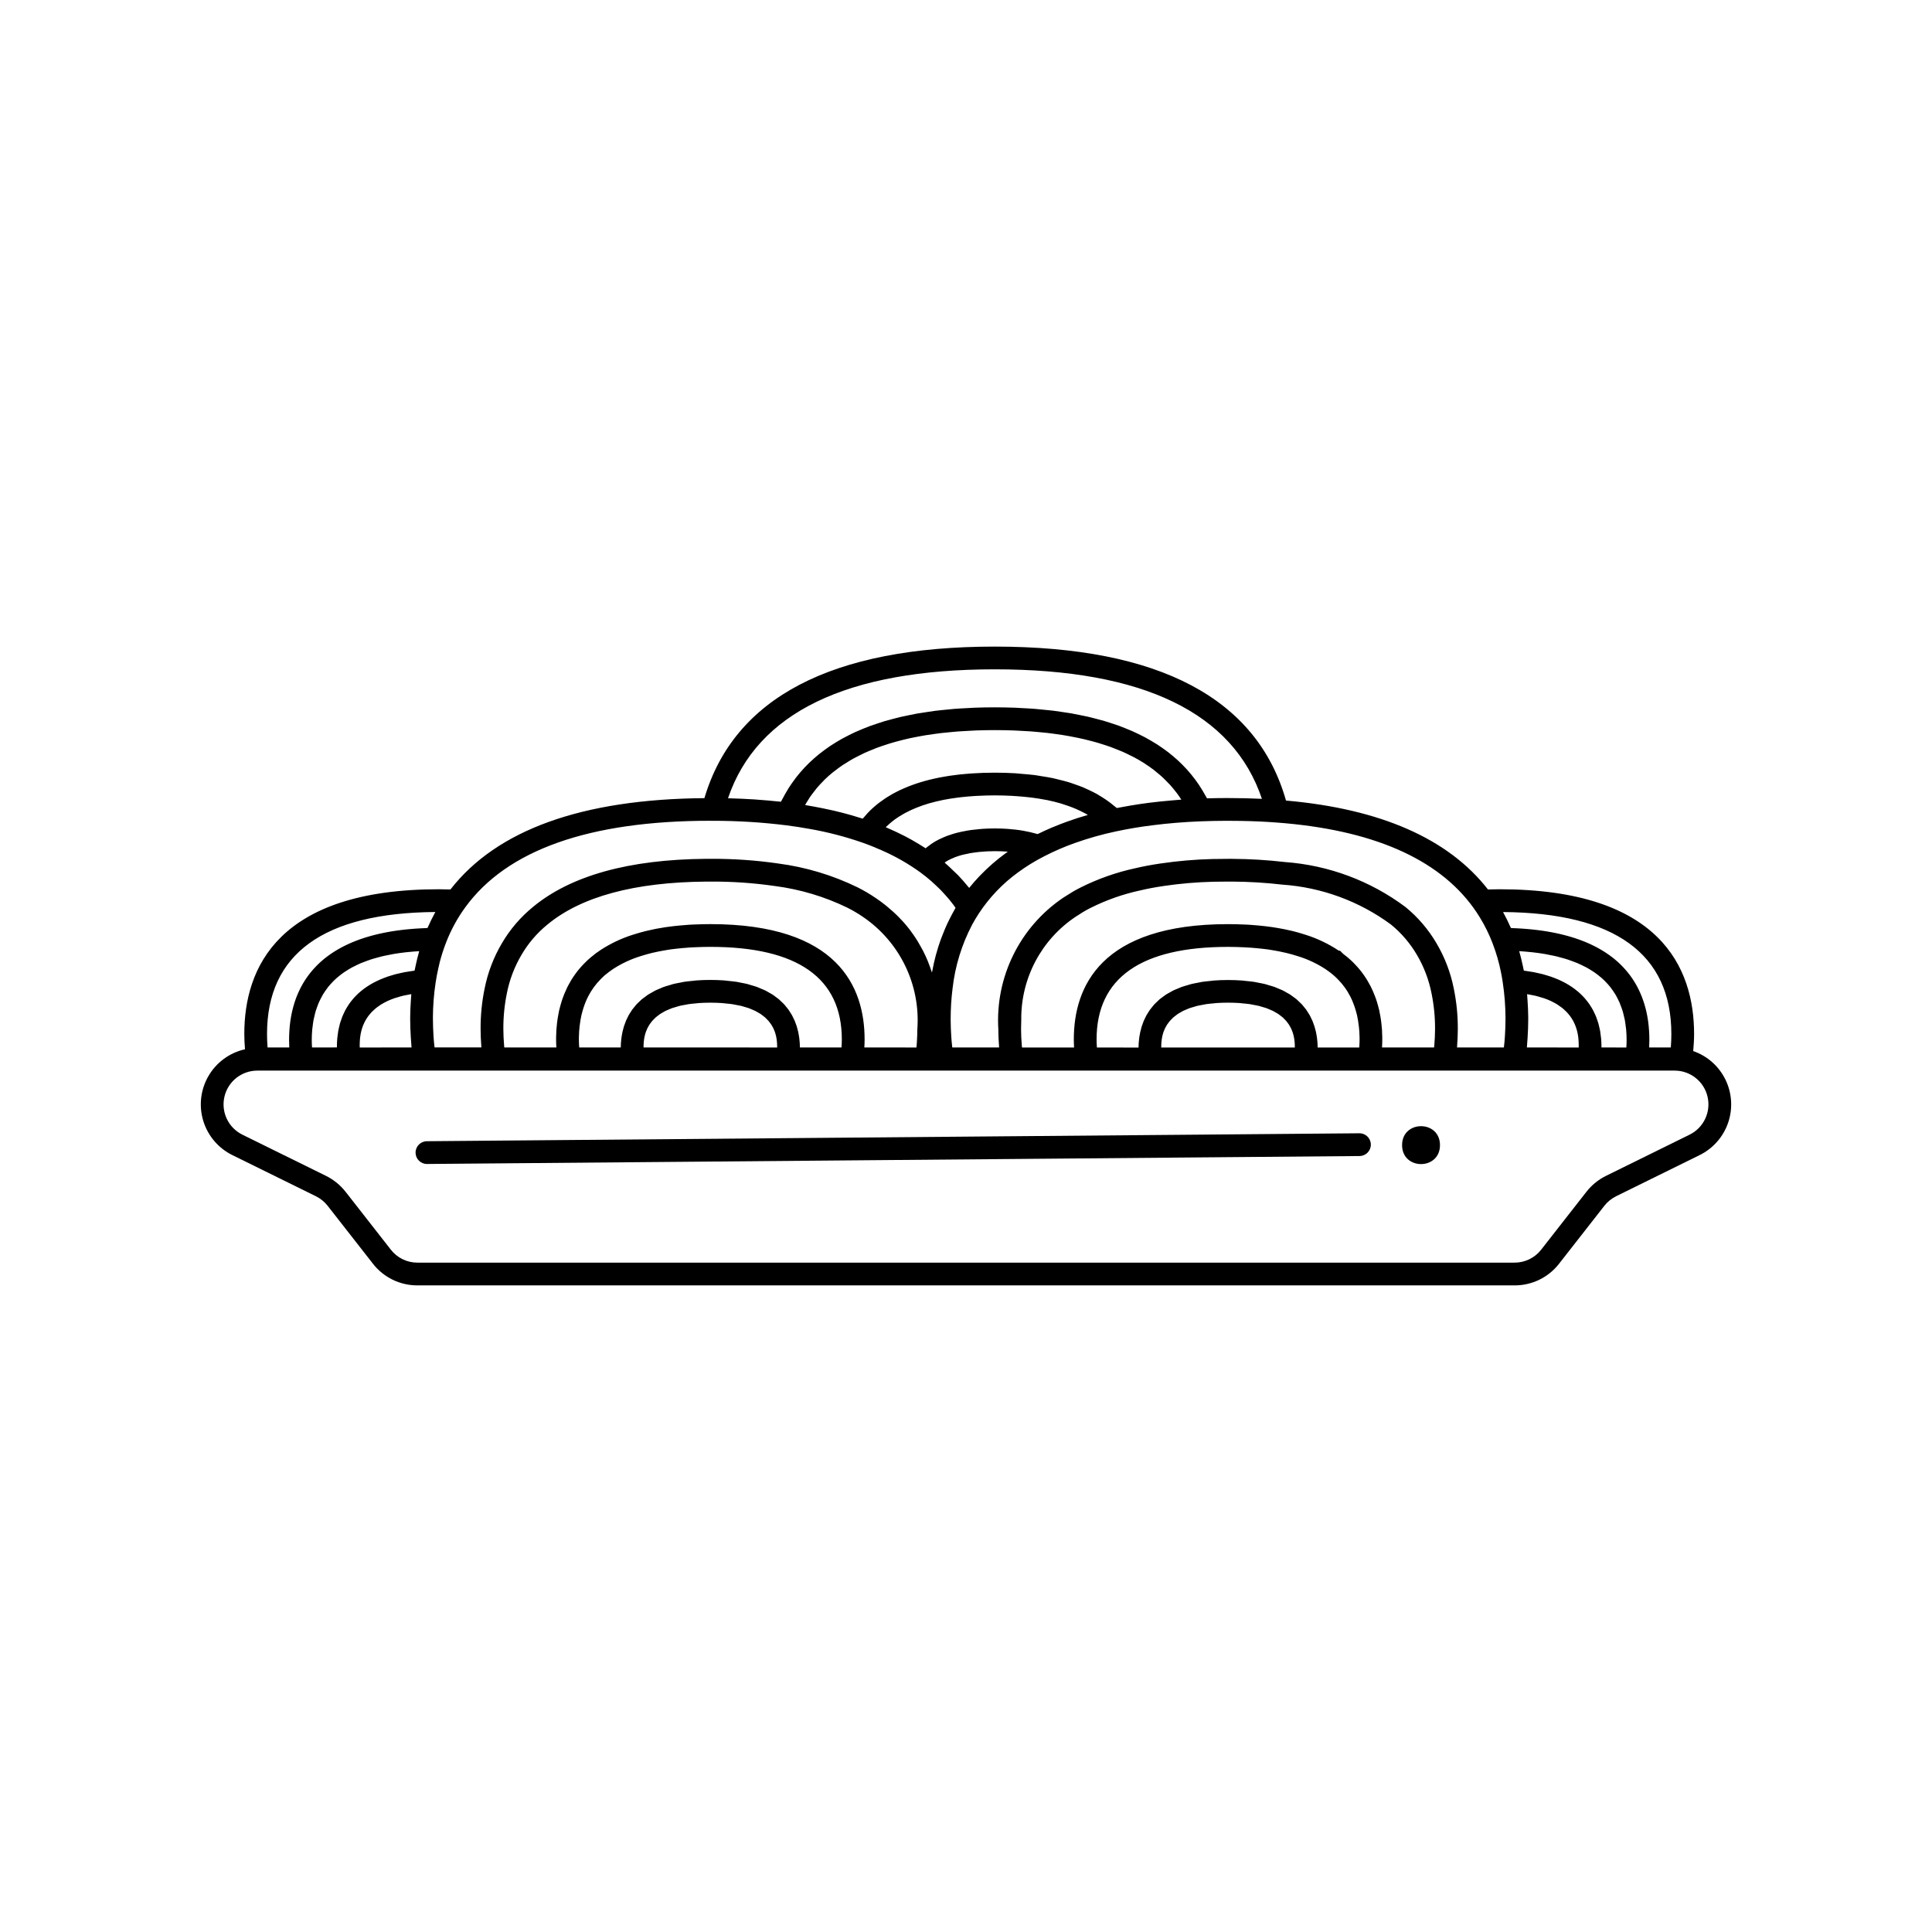 <?xml version="1.0" encoding="UTF-8"?>
<!-- The Best Svg Icon site in the world: iconSvg.co, Visit us! https://iconsvg.co -->
<svg fill="#000000" width="800px" height="800px" version="1.1" viewBox="144 144 512 512" xmlns="http://www.w3.org/2000/svg">
 <g>
  <path d="m592.72 422.54c0.137-1.512 0.23-3.023 0.23-4.527 0-17.496-8.949-38.352-51.574-38.352-1.035 0-2.039 0.031-3.051 0.055-10.453-13.438-28.441-21.355-53.523-23.562-7.672-27.051-33.582-40.801-77.168-40.801-43.211 0-69.051 13.535-76.957 40.164-32.402 0.258-55.023 8.398-67.301 24.199-1.016-0.023-2.023-0.055-3.062-0.055-42.625 0-51.57 20.855-51.57 38.352 0 1.344 0.07 2.699 0.18 4.051v0.004c-4.059 0.906-7.559 3.461-9.656 7.047-2.102 3.59-2.613 7.891-1.418 11.871 1.199 3.984 3.996 7.289 7.727 9.125l22.148 10.91c1.207 0.598 2.266 1.457 3.098 2.516l12 15.348v0.004c2.832 3.641 7.188 5.766 11.801 5.75h290.75c4.613 0.016 8.973-2.109 11.801-5.75l12-15.348v-0.004c0.832-1.059 1.891-1.918 3.098-2.516l22.148-10.91c3.555-1.75 6.269-4.836 7.551-8.578 1.285-3.746 1.031-7.848-0.703-11.406-1.734-3.562-4.809-6.289-8.551-7.586zm-365.98-5.684c0.027-0.293 0.078-0.566 0.113-0.855 0.07-0.586 0.141-1.176 0.246-1.738 0.062-0.328 0.148-0.637 0.223-0.957 0.113-0.492 0.227-0.988 0.371-1.461 0.098-0.324 0.223-0.633 0.336-0.949 0.156-0.438 0.316-0.879 0.5-1.297 0.137-0.309 0.293-0.605 0.441-0.906 0.199-0.395 0.402-0.789 0.629-1.168 0.172-0.289 0.363-0.57 0.551-0.848 0.242-0.359 0.492-0.715 0.762-1.055 0.211-0.266 0.43-0.523 0.656-0.777 0.289-0.324 0.586-0.645 0.898-0.953 0.246-0.242 0.5-0.477 0.762-0.707 0.332-0.293 0.68-0.578 1.039-0.852 0.281-0.215 0.562-0.43 0.859-0.633 0.383-0.262 0.781-0.516 1.188-0.758 0.312-0.188 0.625-0.379 0.953-0.555 0.434-0.234 0.887-0.453 1.348-0.668 0.344-0.16 0.68-0.324 1.039-0.477 0.492-0.207 1.008-0.395 1.527-0.582 0.363-0.133 0.719-0.27 1.098-0.391 0.562-0.184 1.16-0.34 1.754-0.504 0.371-0.102 0.73-0.211 1.117-0.305 0.68-0.164 1.398-0.301 2.117-0.438 0.336-0.062 0.656-0.141 1-0.199 1.078-0.184 2.195-0.34 3.359-0.469l0.18-0.016c1.062-0.113 2.156-0.203 3.289-0.27-0.078 0.273-0.145 0.551-0.219 0.828-0.105 0.379-0.207 0.762-0.301 1.145-0.141 0.57-0.273 1.148-0.395 1.727-0.078 0.359-0.16 0.719-0.23 1.082-0.023 0.129-0.055 0.25-0.082 0.379l-0.148 0.023c-0.363 0.047-0.707 0.105-1.062 0.16-0.48 0.07-0.965 0.141-1.426 0.227-0.348 0.066-0.684 0.145-1.02 0.219-0.441 0.098-0.887 0.191-1.312 0.301-0.332 0.086-0.652 0.188-0.973 0.281-0.406 0.121-0.816 0.238-1.207 0.375-0.312 0.105-0.609 0.223-0.914 0.34-0.375 0.145-0.75 0.289-1.113 0.449-0.289 0.125-0.566 0.262-0.848 0.395-0.348 0.168-0.691 0.34-1.023 0.52-0.266 0.145-0.52 0.297-0.777 0.449-0.316 0.191-0.629 0.391-0.93 0.594-0.242 0.164-0.477 0.332-0.707 0.504-0.289 0.215-0.566 0.438-0.836 0.664-0.215 0.184-0.43 0.367-0.637 0.559-0.258 0.238-0.504 0.484-0.742 0.734-0.191 0.199-0.383 0.402-0.562 0.609-0.227 0.262-0.441 0.535-0.652 0.809-0.164 0.219-0.332 0.434-0.488 0.66-0.199 0.289-0.379 0.586-0.559 0.883-0.141 0.234-0.281 0.461-0.41 0.703-0.168 0.312-0.316 0.641-0.465 0.965-0.113 0.246-0.23 0.488-0.332 0.738-0.137 0.344-0.254 0.699-0.371 1.055-0.086 0.254-0.18 0.504-0.254 0.766-0.109 0.379-0.191 0.773-0.277 1.168-0.055 0.254-0.125 0.504-0.172 0.762-0.078 0.445-0.133 0.906-0.184 1.367-0.027 0.227-0.066 0.445-0.086 0.676-0.059 0.699-0.094 1.418-0.094 2.152l0.004 0.242-6.602 0.012c-0.039-0.66-0.07-1.32-0.07-1.969 0-0.953 0.047-1.871 0.125-2.766zm202.35-29.938c0.172-0.125 0.352-0.238 0.535-0.336l0.277-0.168c1.043-0.699 2.129-1.328 3.254-1.879 4.117-2.055 8.477-3.582 12.973-4.555 1.906-0.457 3.992-0.852 6.223-1.176v-0.004c4.356-0.645 8.75-1.023 13.152-1.129 1.289-0.02 2.621-0.039 3.93-0.039h1.121c4.426 0.023 8.852 0.289 13.246 0.801 10.41 0.715 20.402 4.379 28.805 10.566 2.773 2.262 5.117 5.004 6.918 8.098 1.84 3.129 3.137 6.551 3.84 10.113 0.641 3.133 0.957 6.32 0.938 9.516 0 1.418-0.082 2.891-0.203 4.383-0.012 0.16-0.035 0.32-0.047 0.48h-13.805c0.047-0.73 0.07-1.438 0.07-2.129 0-0.559-0.004-1.098-0.043-1.637l-0.027-0.859c-0.043-0.555-0.086-1.09-0.145-1.562-0.07-0.684-0.16-1.34-0.262-1.922-0.09-0.547-0.195-1.098-0.332-1.738l-0.07-0.289c-0.086-0.359-0.172-0.707-0.242-0.926-0.098-0.359-0.195-0.719-0.281-0.98-0.176-0.594-0.391-1.188-0.613-1.742l-0.004-0.004c-0.062-0.191-0.141-0.379-0.227-0.566-0.168-0.438-0.359-0.867-0.574-1.289-0.07-0.164-0.141-0.309-0.281-0.594-0.207-0.395-0.414-0.77-0.625-1.125v0.004c-0.09-0.188-0.195-0.363-0.309-0.539-0.32-0.527-0.664-1.035-1.016-1.527-0.68-0.953-1.438-1.852-2.258-2.688-0.266-0.293-0.543-0.574-0.836-0.836l-0.195-0.184c-0.188-0.176-0.375-0.352-0.633-0.566-0.113-0.102-0.227-0.195-0.34-0.285-0.348-0.301-0.711-0.586-1.074-0.852l-0.812-0.816h-0.32l-0.203-0.137c-2.644-1.734-5.512-3.098-8.523-4.055-0.344-0.121-0.684-0.223-0.898-0.277-0.402-0.133-0.805-0.246-1.203-0.359-0.5-0.145-1.027-0.281-1.578-0.414-0.566-0.137-1.18-0.27-1.863-0.41l-0.078-0.016c-0.496-0.113-0.992-0.203-1.41-0.266-0.547-0.109-1.09-0.195-1.762-0.297l-2.039-0.262c-1.082-0.125-2.211-0.23-3.285-0.309-0.723-0.066-1.473-0.109-2.195-0.129-1.43-0.062-2.859-0.105-4.328-0.105-33.773 0-40.863 16.617-40.863 30.559 0 0.691 0.023 1.398 0.07 2.129h-13.801c-0.016-0.16-0.035-0.32-0.047-0.48-0.121-1.492-0.203-2.965-0.203-4.383 0-0.844 0.02-1.672 0.055-2.488-0.117-10.965 5.32-21.246 14.449-27.32zm120.8 9.422 0.18 0.016c1.16 0.129 2.277 0.285 3.356 0.469 0.359 0.062 0.688 0.141 1.039 0.207 0.703 0.137 1.41 0.27 2.074 0.43 0.398 0.094 0.766 0.211 1.152 0.312 0.582 0.156 1.164 0.312 1.715 0.492 0.391 0.125 0.758 0.27 1.137 0.406 0.504 0.184 1.012 0.367 1.488 0.566 0.367 0.156 0.715 0.324 1.066 0.492 0.449 0.211 0.895 0.426 1.316 0.652 0.336 0.184 0.66 0.379 0.98 0.57 0.398 0.238 0.789 0.484 1.16 0.742 0.305 0.211 0.598 0.43 0.883 0.652 0.352 0.27 0.691 0.547 1.016 0.832 0.27 0.238 0.527 0.48 0.781 0.727 0.305 0.301 0.598 0.613 0.879 0.93 0.23 0.262 0.457 0.523 0.672 0.797 0.262 0.336 0.508 0.684 0.746 1.035 0.191 0.285 0.387 0.57 0.562 0.867 0.223 0.371 0.422 0.758 0.617 1.148 0.156 0.305 0.312 0.609 0.453 0.926 0.18 0.414 0.336 0.848 0.492 1.281 0.113 0.32 0.238 0.633 0.34 0.965 0.141 0.469 0.254 0.957 0.367 1.445 0.074 0.324 0.164 0.637 0.227 0.973 0.105 0.559 0.176 1.145 0.246 1.727 0.035 0.289 0.086 0.566 0.113 0.859 0.078 0.895 0.121 1.812 0.121 2.766 0 0.648-0.027 1.309-0.07 1.969l-6.598-0.004 0.004-0.242c0-0.738-0.031-1.453-0.094-2.152-0.02-0.234-0.059-0.453-0.086-0.68-0.055-0.461-0.105-0.918-0.184-1.363-0.047-0.266-0.117-0.516-0.172-0.773-0.086-0.391-0.168-0.781-0.277-1.16-0.074-0.266-0.172-0.52-0.258-0.777-0.117-0.352-0.23-0.703-0.367-1.043-0.102-0.258-0.223-0.504-0.34-0.754-0.148-0.32-0.293-0.641-0.457-0.949-0.129-0.242-0.273-0.477-0.418-0.715-0.176-0.297-0.355-0.59-0.551-0.871-0.156-0.23-0.328-0.449-0.496-0.668-0.207-0.27-0.418-0.539-0.641-0.797-0.184-0.211-0.379-0.418-0.574-0.625-0.234-0.246-0.477-0.488-0.73-0.723-0.211-0.195-0.426-0.383-0.648-0.57-0.266-0.223-0.539-0.441-0.824-0.652-0.234-0.176-0.473-0.348-0.719-0.516-0.297-0.203-0.602-0.395-0.914-0.586-0.258-0.156-0.52-0.312-0.789-0.461-0.324-0.18-0.664-0.348-1.004-0.512-0.285-0.137-0.566-0.273-0.859-0.402-0.355-0.156-0.727-0.301-1.098-0.441-0.305-0.117-0.609-0.234-0.926-0.344-0.387-0.133-0.793-0.25-1.195-0.371-0.324-0.098-0.648-0.195-0.984-0.285-0.422-0.109-0.863-0.203-1.305-0.301-0.34-0.074-0.676-0.156-1.027-0.223-0.461-0.086-0.945-0.156-1.422-0.227-0.355-0.055-0.699-0.113-1.066-0.16l-0.148-0.023c-0.023-0.129-0.055-0.254-0.082-0.387-0.066-0.348-0.145-0.688-0.219-1.035-0.129-0.602-0.262-1.199-0.41-1.789-0.09-0.367-0.188-0.73-0.289-1.094-0.078-0.285-0.145-0.574-0.227-0.859 1.129 0.078 2.223 0.168 3.285 0.281zm-1.152 23.875c0.031-0.418 0.062-0.828 0.09-1.242 0.102-1.605 0.168-3.203 0.168-4.769v-0.582c-0.008-1.531-0.082-3.051-0.188-4.551-0.02-0.312-0.039-0.621-0.066-0.93-0.02-0.227-0.027-0.457-0.047-0.68 0.434 0.07 0.844 0.152 1.25 0.234 0.324 0.066 0.668 0.125 0.977 0.199 0.543 0.133 1.039 0.285 1.531 0.438 0.227 0.07 0.473 0.129 0.688 0.203l-0.004-0.008c0.652 0.223 1.289 0.48 1.91 0.77 0.086 0.043 0.156 0.09 0.242 0.129 0.488 0.238 0.957 0.488 1.383 0.75 0.18 0.113 0.332 0.23 0.5 0.348 0.297 0.203 0.598 0.406 0.863 0.617 0.172 0.137 0.32 0.281 0.48 0.426 0.223 0.199 0.449 0.402 0.648 0.605 0.148 0.152 0.277 0.309 0.41 0.465 0.176 0.203 0.348 0.406 0.5 0.613 0.121 0.16 0.227 0.324 0.336 0.488 0.137 0.203 0.27 0.41 0.387 0.617 0.094 0.164 0.18 0.328 0.262 0.496 0.105 0.207 0.203 0.41 0.289 0.617 0.07 0.164 0.137 0.324 0.195 0.488 0.078 0.207 0.148 0.41 0.211 0.613 0.047 0.156 0.098 0.312 0.141 0.469 0.055 0.203 0.102 0.402 0.145 0.598 0.031 0.145 0.066 0.293 0.09 0.434 0.035 0.199 0.062 0.387 0.09 0.578 0.02 0.133 0.039 0.266 0.055 0.395 0.02 0.191 0.035 0.371 0.047 0.551 0.008 0.109 0.02 0.227 0.023 0.332 0.012 0.199 0.016 0.387 0.02 0.566l0.008 0.211c0.004 0.238 0.004 0.457 0.004 0.652 0 0.078-0.008 0.164-0.008 0.242l-13.727-0.008c0.043-0.461 0.062-0.918 0.098-1.379zm-65.652-24.066 0.258 0.051c1.004 0.203 1.992 0.426 3.008 0.719 0.305 0.086 0.609 0.168 1.043 0.312 0.223 0.062 0.441 0.125 0.734 0.227v-0.004c2.516 0.789 4.914 1.922 7.121 3.359 0.262 0.176 0.527 0.371 0.789 0.562l0.539 0.395c0.188 0.141 0.371 0.293 0.547 0.445l0.418 0.352c0.105 0.09 0.203 0.184 0.305 0.277l0.281 0.262c0.148 0.133 0.281 0.27 0.516 0.523h0.004c0.629 0.641 1.207 1.328 1.73 2.059 0.258 0.359 0.52 0.738 0.758 1.137l0.223 0.395c0.18 0.301 0.355 0.621 0.523 0.938l0.16 0.336-0.004-0.004c0.16 0.305 0.301 0.621 0.422 0.945l0.199 0.508c0.168 0.418 0.336 0.867 0.5 1.414 0.082 0.242 0.145 0.488 0.25 0.867 0.066 0.211 0.117 0.422 0.168 0.637l0.059 0.227c0.09 0.438 0.184 0.895 0.266 1.402 0.086 0.488 0.156 0.996 0.215 1.582 0.055 0.43 0.086 0.863 0.125 1.336l0.027 0.836c0.035 0.402 0.031 0.805 0.031 1.223 0 0.68-0.031 1.391-0.086 2.129h-11.02c-0.004-0.207-0.016-0.426-0.023-0.641-0.008-0.188-0.012-0.363-0.023-0.555-0.016-0.254-0.047-0.52-0.074-0.781-0.02-0.207-0.035-0.41-0.066-0.621-0.035-0.258-0.086-0.523-0.133-0.785-0.039-0.227-0.074-0.449-0.121-0.676-0.055-0.262-0.133-0.523-0.203-0.789-0.062-0.238-0.117-0.469-0.191-0.707-0.082-0.262-0.184-0.523-0.281-0.785-0.086-0.242-0.164-0.48-0.266-0.719-0.109-0.262-0.246-0.52-0.375-0.781-0.117-0.238-0.223-0.48-0.352-0.715-0.141-0.258-0.316-0.508-0.477-0.762-0.148-0.234-0.285-0.473-0.449-0.703-0.18-0.25-0.391-0.488-0.59-0.73-0.184-0.227-0.355-0.457-0.555-0.676-0.219-0.238-0.473-0.461-0.715-0.691-0.223-0.211-0.426-0.43-0.672-0.637-0.262-0.223-0.566-0.43-0.855-0.641-0.262-0.195-0.508-0.398-0.793-0.582-0.312-0.207-0.672-0.391-1.016-0.582-0.305-0.172-0.586-0.355-0.914-0.516-0.375-0.188-0.801-0.348-1.203-0.516-0.344-0.145-0.66-0.301-1.027-0.434-0.449-0.164-0.953-0.297-1.438-0.441-0.375-0.113-0.719-0.238-1.117-0.34-0.543-0.137-1.145-0.238-1.73-0.352-0.395-0.074-0.758-0.172-1.172-0.234-0.672-0.105-1.41-0.168-2.137-0.242-0.383-0.039-0.734-0.098-1.133-0.125-1.152-0.082-2.371-0.125-3.652-0.129-1.285 0-2.5 0.043-3.652 0.129-0.387 0.027-0.727 0.086-1.102 0.125-0.734 0.074-1.484 0.141-2.164 0.246-0.395 0.062-0.742 0.152-1.117 0.223-0.602 0.117-1.223 0.223-1.781 0.363-0.375 0.094-0.703 0.215-1.059 0.32-0.504 0.148-1.027 0.289-1.496 0.461-0.344 0.125-0.645 0.273-0.973 0.41-0.426 0.176-0.867 0.344-1.258 0.539-0.309 0.152-0.574 0.328-0.863 0.488-0.359 0.203-0.734 0.395-1.062 0.609-0.266 0.176-0.496 0.363-0.742 0.547-0.305 0.223-0.625 0.441-0.902 0.68-0.227 0.191-0.418 0.398-0.629 0.598-0.254 0.242-0.523 0.48-0.754 0.73-0.191 0.207-0.352 0.426-0.523 0.641-0.211 0.254-0.43 0.508-0.617 0.77-0.156 0.223-0.289 0.449-0.43 0.672-0.168 0.262-0.344 0.523-0.492 0.789-0.125 0.227-0.227 0.457-0.34 0.688-0.133 0.27-0.273 0.539-0.387 0.809-0.098 0.23-0.172 0.461-0.254 0.691-0.102 0.273-0.207 0.543-0.289 0.816-0.07 0.234-0.125 0.461-0.184 0.691-0.07 0.27-0.148 0.535-0.207 0.801-0.047 0.227-0.082 0.445-0.121 0.668-0.047 0.266-0.102 0.535-0.137 0.797-0.027 0.211-0.043 0.414-0.066 0.621-0.027 0.262-0.059 0.527-0.074 0.781-0.012 0.195-0.016 0.379-0.023 0.566-0.008 0.211-0.023 0.43-0.023 0.633l-11.031-0.02c-0.055-0.742-0.086-1.453-0.086-2.129 0-16.277 11.723-24.531 34.836-24.531 1.383 0 2.727 0.039 4.113 0.102 0.641 0.02 1.258 0.055 1.914 0.113 1.043 0.078 2.082 0.172 3.09 0.289l1.387 0.164c0.199 0.039 0.379 0.062 0.527 0.082 0.48 0.074 0.938 0.148 1.508 0.258 0.379 0.059 0.738 0.133 1.109 0.207zm-31.344 25.277 0.004-0.34c0.004-0.125 0.012-0.262 0.016-0.395 0.004-0.121 0.012-0.246 0.02-0.375 0.012-0.141 0.027-0.289 0.043-0.441 0.016-0.137 0.027-0.273 0.047-0.414 0.023-0.156 0.055-0.316 0.082-0.48 0.027-0.148 0.055-0.293 0.086-0.445 0.039-0.168 0.09-0.34 0.137-0.512 0.043-0.152 0.086-0.305 0.137-0.461 0.059-0.176 0.133-0.352 0.207-0.531 0.062-0.156 0.125-0.312 0.199-0.473 0.086-0.18 0.188-0.355 0.289-0.535 0.09-0.156 0.172-0.316 0.27-0.473 0.113-0.18 0.254-0.355 0.387-0.531 0.117-0.156 0.223-0.309 0.355-0.461 0.148-0.176 0.328-0.344 0.5-0.516 0.148-0.148 0.281-0.297 0.445-0.441 0.191-0.168 0.414-0.328 0.629-0.492 0.18-0.137 0.348-0.277 0.547-0.41 0.238-0.156 0.512-0.301 0.773-0.453 0.219-0.125 0.422-0.254 0.656-0.371 0.289-0.145 0.621-0.27 0.941-0.402 0.258-0.105 0.492-0.219 0.77-0.316 0.355-0.125 0.758-0.23 1.148-0.344 0.289-0.086 0.559-0.18 0.867-0.254 0.434-0.105 0.926-0.188 1.402-0.273 0.316-0.059 0.609-0.129 0.945-0.18 0.555-0.082 1.176-0.137 1.785-0.191 0.312-0.031 0.59-0.074 0.918-0.098 0.965-0.066 1.988-0.102 3.082-0.102 1.098 0 2.121 0.035 3.086 0.102 0.332 0.023 0.617 0.066 0.934 0.098 0.605 0.059 1.223 0.109 1.773 0.191 0.344 0.051 0.641 0.125 0.965 0.184 0.469 0.086 0.957 0.168 1.387 0.27 0.32 0.078 0.594 0.172 0.891 0.262 0.383 0.109 0.777 0.215 1.125 0.336 0.285 0.102 0.531 0.219 0.793 0.328 0.309 0.129 0.637 0.25 0.918 0.391 0.246 0.121 0.457 0.254 0.68 0.383 0.254 0.145 0.523 0.285 0.754 0.438 0.207 0.137 0.379 0.281 0.566 0.422 0.207 0.156 0.426 0.312 0.609 0.477 0.168 0.148 0.312 0.305 0.461 0.457 0.164 0.168 0.34 0.332 0.484 0.5 0.137 0.156 0.246 0.32 0.367 0.48 0.129 0.172 0.262 0.34 0.375 0.516 0.105 0.164 0.191 0.328 0.281 0.492 0.098 0.172 0.199 0.344 0.281 0.52 0.078 0.164 0.141 0.324 0.207 0.488 0.07 0.172 0.145 0.344 0.199 0.516 0.055 0.16 0.098 0.316 0.141 0.477 0.047 0.168 0.098 0.336 0.133 0.496 0.035 0.152 0.062 0.301 0.09 0.453 0.027 0.16 0.059 0.32 0.082 0.473 0.02 0.145 0.035 0.281 0.051 0.418 0.016 0.148 0.031 0.297 0.043 0.434 0.008 0.133 0.016 0.254 0.02 0.379 0.008 0.133 0.012 0.27 0.016 0.391l0.004 0.34v0.168h-35.406zm-152.55-11.875c0.148-0.367 0.297-0.719 0.469-1.055l0.156-0.336c0.18-0.34 0.355-0.66 0.535-0.961l0.219-0.383c0.242-0.398 0.504-0.777 0.75-1.125l-0.004 0.004c0.555-0.773 1.168-1.496 1.84-2.172 0.137-0.148 0.273-0.285 0.406-0.41l0.281-0.258 0.406-0.391 0.332-0.254c0.219-0.191 0.445-0.371 0.676-0.543l0.105-0.078 0.035-0.023 0.016-0.012 0.297-0.215c0.246-0.18 0.492-0.359 0.742-0.527l0.004-0.004c2.231-1.449 4.648-2.586 7.191-3.383 0.211-0.074 0.426-0.133 0.785-0.242 0.289-0.098 0.578-0.176 0.965-0.285 0.969-0.281 1.953-0.5 2.945-0.703l0.254-0.051c0.375-0.074 0.742-0.148 1.23-0.23 0.461-0.094 0.922-0.164 1.344-0.23 0.188-0.023 0.375-0.051 0.578-0.09l1.391-0.164c1.004-0.117 2.047-0.211 3.144-0.293 0.602-0.055 1.219-0.09 1.906-0.109 1.344-0.059 2.688-0.098 4.066-0.098 23.117 0 34.836 8.254 34.836 24.531 0 0.68-0.031 1.391-0.086 2.129h-11.02c0-0.203-0.016-0.422-0.023-0.633-0.008-0.188-0.012-0.371-0.023-0.566-0.016-0.254-0.047-0.516-0.074-0.773-0.02-0.211-0.039-0.414-0.066-0.629-0.035-0.258-0.086-0.523-0.133-0.789-0.039-0.223-0.07-0.445-0.121-0.672-0.055-0.262-0.133-0.527-0.203-0.789-0.062-0.234-0.117-0.469-0.188-0.707-0.082-0.262-0.184-0.523-0.281-0.785-0.09-0.242-0.168-0.484-0.27-0.723-0.109-0.258-0.242-0.516-0.367-0.77-0.117-0.242-0.223-0.484-0.359-0.727-0.141-0.254-0.309-0.5-0.469-0.75-0.152-0.238-0.289-0.477-0.457-0.711-0.176-0.246-0.387-0.484-0.582-0.727-0.184-0.227-0.355-0.461-0.559-0.68-0.219-0.234-0.473-0.457-0.711-0.688-0.223-0.215-0.43-0.434-0.676-0.641-0.262-0.223-0.562-0.426-0.848-0.637-0.266-0.195-0.512-0.402-0.797-0.586-0.309-0.203-0.668-0.387-1.004-0.578-0.309-0.176-0.594-0.359-0.926-0.523-0.371-0.184-0.793-0.344-1.191-0.512-0.348-0.145-0.668-0.305-1.035-0.438-0.445-0.164-0.949-0.297-1.43-0.441-0.375-0.113-0.723-0.238-1.121-0.34-0.539-0.137-1.141-0.238-1.723-0.352-0.395-0.078-0.758-0.172-1.176-0.234-0.672-0.105-1.41-0.168-2.133-0.242-0.383-0.039-0.734-0.098-1.133-0.129-1.152-0.082-2.367-0.125-3.652-0.129-1.285 0-2.504 0.043-3.652 0.129-0.398 0.027-0.746 0.09-1.133 0.125-0.727 0.074-1.465 0.137-2.137 0.242-0.414 0.066-0.777 0.16-1.172 0.234-0.586 0.113-1.188 0.215-1.73 0.352-0.395 0.102-0.742 0.227-1.117 0.34-0.484 0.145-0.988 0.277-1.438 0.441-0.367 0.133-0.688 0.293-1.031 0.438-0.402 0.168-0.824 0.328-1.199 0.516-0.328 0.164-0.613 0.348-0.918 0.52-0.34 0.191-0.695 0.375-1.008 0.578-0.285 0.188-0.527 0.391-0.793 0.586-0.289 0.211-0.59 0.418-0.855 0.641-0.242 0.207-0.449 0.422-0.672 0.637-0.242 0.23-0.496 0.453-0.715 0.691-0.203 0.219-0.371 0.449-0.555 0.676-0.199 0.242-0.41 0.48-0.59 0.73-0.168 0.234-0.305 0.473-0.453 0.707-0.16 0.25-0.328 0.5-0.473 0.754-0.133 0.238-0.238 0.48-0.355 0.723-0.125 0.258-0.262 0.516-0.371 0.773-0.102 0.238-0.18 0.48-0.266 0.723-0.098 0.262-0.199 0.523-0.281 0.785-0.074 0.238-0.129 0.473-0.191 0.707-0.07 0.262-0.145 0.527-0.203 0.789-0.051 0.23-0.082 0.449-0.121 0.676-0.047 0.262-0.098 0.527-0.133 0.785-0.027 0.211-0.043 0.414-0.066 0.621-0.027 0.262-0.059 0.527-0.074 0.781-0.012 0.191-0.016 0.371-0.023 0.555-0.008 0.215-0.023 0.434-0.023 0.641l-11.012 0.004c-0.055-0.742-0.086-1.453-0.086-2.129 0-0.418-0.004-0.82 0.031-1.223l0.02-0.496c0.008-0.125 0.012-0.254 0.012-0.383 0.035-0.445 0.07-0.879 0.125-1.352 0.055-0.523 0.125-1.031 0.219-1.574 0.074-0.453 0.164-0.906 0.23-1.234l0.09-0.355c0.051-0.215 0.098-0.426 0.199-0.758 0.066-0.242 0.129-0.488 0.238-0.824 0.133-0.453 0.305-0.906 0.527-1.488zm15.355 11.871 0.004-0.34c0.004-0.121 0.012-0.258 0.016-0.391 0.004-0.125 0.012-0.246 0.02-0.379 0.012-0.137 0.027-0.285 0.043-0.43 0.016-0.141 0.027-0.277 0.051-0.426 0.02-0.152 0.051-0.312 0.082-0.469 0.027-0.148 0.055-0.301 0.09-0.453 0.039-0.164 0.086-0.332 0.137-0.5 0.043-0.156 0.086-0.312 0.141-0.473 0.059-0.172 0.133-0.344 0.203-0.516 0.066-0.16 0.129-0.324 0.203-0.484 0.082-0.172 0.184-0.348 0.281-0.52 0.09-0.164 0.176-0.324 0.281-0.488 0.113-0.172 0.246-0.344 0.375-0.516 0.121-0.16 0.23-0.32 0.367-0.477 0.145-0.168 0.316-0.332 0.48-0.5 0.152-0.152 0.297-0.309 0.465-0.457 0.184-0.164 0.402-0.316 0.609-0.473 0.188-0.141 0.363-0.289 0.566-0.426 0.23-0.152 0.496-0.293 0.75-0.438 0.227-0.129 0.434-0.262 0.68-0.383 0.281-0.141 0.605-0.262 0.914-0.391 0.266-0.109 0.512-0.227 0.797-0.328 0.348-0.125 0.742-0.227 1.121-0.336 0.301-0.086 0.574-0.184 0.895-0.262 0.43-0.105 0.914-0.184 1.387-0.27 0.324-0.059 0.621-0.133 0.965-0.184 0.551-0.082 1.168-0.133 1.773-0.191 0.316-0.031 0.602-0.074 0.934-0.098 0.965-0.066 1.992-0.102 3.086-0.102s2.121 0.035 3.082 0.102c0.328 0.023 0.605 0.066 0.918 0.098 0.609 0.059 1.23 0.109 1.785 0.191 0.336 0.051 0.625 0.121 0.941 0.18 0.477 0.09 0.969 0.168 1.406 0.273 0.312 0.074 0.578 0.168 0.871 0.254 0.387 0.113 0.793 0.219 1.145 0.344 0.277 0.098 0.516 0.211 0.773 0.32 0.316 0.133 0.648 0.258 0.938 0.402 0.238 0.117 0.441 0.246 0.66 0.371 0.262 0.148 0.535 0.293 0.773 0.449 0.199 0.133 0.367 0.273 0.547 0.41 0.215 0.164 0.438 0.324 0.629 0.492 0.164 0.145 0.297 0.293 0.445 0.441 0.172 0.172 0.348 0.34 0.5 0.516 0.129 0.152 0.238 0.309 0.355 0.461 0.133 0.176 0.273 0.352 0.387 0.531 0.102 0.156 0.184 0.316 0.27 0.473 0.098 0.18 0.203 0.355 0.289 0.535 0.074 0.16 0.137 0.316 0.199 0.473 0.07 0.176 0.148 0.352 0.207 0.527 0.055 0.156 0.094 0.309 0.137 0.465 0.047 0.172 0.098 0.344 0.137 0.508 0.035 0.152 0.059 0.297 0.086 0.441 0.031 0.164 0.062 0.328 0.082 0.484 0.02 0.141 0.035 0.273 0.047 0.41 0.016 0.148 0.031 0.301 0.043 0.445 0.008 0.129 0.016 0.254 0.02 0.375 0.008 0.133 0.012 0.27 0.016 0.395l0.004 0.34v0.168l-35.406-0.012zm72.449-1.438c-0.016 0.27-0.035 0.539-0.055 0.812-0.02 0.262-0.059 0.531-0.082 0.797l-13.801-0.004c0.047-0.73 0.07-1.438 0.07-2.129 0-13.941-7.09-30.559-40.863-30.559-1.473 0-2.898 0.043-4.281 0.102-0.766 0.023-1.516 0.066-2.184 0.129-1.129 0.082-2.254 0.188-3.34 0.312l-2.144 0.277c-0.566 0.086-1.109 0.176-1.543 0.266-0.59 0.094-1.176 0.191-1.609 0.305-1.352 0.273-2.441 0.535-3.481 0.832-0.383 0.109-0.77 0.215-1.055 0.312-0.332 0.094-0.668 0.191-0.926 0.285h-0.004c-3.035 0.961-5.926 2.332-8.59 4.074-0.25 0.168-0.504 0.348-0.781 0.551-0.195 0.109-0.379 0.242-0.543 0.395l-0.027 0.02c-0.359 0.266-0.719 0.547-1.062 0.844-0.125 0.098-0.254 0.207-0.395 0.332-0.203 0.168-0.391 0.344-0.578 0.52l-0.211 0.195c-0.289 0.266-0.555 0.531-0.719 0.715-0.867 0.875-1.66 1.816-2.375 2.816-0.344 0.48-0.684 0.984-0.938 1.402-0.121 0.18-0.234 0.371-0.332 0.566-0.223 0.379-0.449 0.785-0.695 1.254-0.074 0.152-0.148 0.301-0.223 0.469-0.133 0.273-0.254 0.562-0.379 0.852-0.074 0.168-0.16 0.328-0.227 0.504-0.074 0.164-0.141 0.332-0.199 0.504l-0.027 0.07c-0.219 0.555-0.43 1.141-0.582 1.641-0.117 0.359-0.215 0.719-0.277 0.953-0.109 0.344-0.191 0.684-0.273 1.035l-0.098 0.406c-0.113 0.531-0.223 1.082-0.301 1.582-0.113 0.637-0.203 1.293-0.27 1.926-0.062 0.543-0.109 1.086-0.152 1.652l-0.016 0.477c-0.008 0.125-0.012 0.254-0.012 0.383-0.039 0.523-0.043 1.051-0.043 1.594 0 0.691 0.023 1.398 0.07 2.129l-13.797 0.008c-0.016-0.16-0.035-0.32-0.047-0.48-0.121-1.492-0.203-2.965-0.203-4.383-0.02-3.203 0.297-6.402 0.941-9.543 0.703-3.566 2.008-6.988 3.856-10.121 1.797-3.082 4.137-5.816 6.906-8.066 8.93-7.391 23.074-11.211 42.016-11.363h1.145c5.723-0.039 11.438 0.355 17.098 1.172 6.672 0.863 13.16 2.801 19.207 5.742 1.422 0.715 2.793 1.52 4.106 2.418 9.781 6.633 15.285 17.977 14.438 29.762 0 1.059-0.047 2.148-0.113 3.254zm-147.67 0.715 0.008-0.211c0.004-0.18 0.012-0.367 0.02-0.566 0.004-0.105 0.016-0.223 0.023-0.332 0.012-0.18 0.027-0.359 0.047-0.551 0.016-0.129 0.035-0.266 0.055-0.398 0.027-0.188 0.055-0.379 0.09-0.574 0.027-0.145 0.059-0.293 0.09-0.438 0.043-0.195 0.09-0.395 0.141-0.598 0.043-0.152 0.09-0.309 0.137-0.469 0.062-0.203 0.133-0.406 0.211-0.613 0.059-0.16 0.125-0.32 0.195-0.484 0.09-0.207 0.188-0.414 0.293-0.621 0.082-0.164 0.168-0.328 0.262-0.492 0.117-0.207 0.25-0.414 0.387-0.621 0.105-0.16 0.215-0.324 0.332-0.484 0.156-0.207 0.332-0.414 0.508-0.617 0.133-0.152 0.258-0.309 0.406-0.457 0.203-0.211 0.43-0.414 0.66-0.617 0.156-0.137 0.301-0.281 0.469-0.414 0.27-0.219 0.574-0.422 0.879-0.629 0.164-0.109 0.309-0.227 0.484-0.336h0.004c0.465-0.285 0.945-0.543 1.441-0.781 0.066-0.031 0.117-0.066 0.184-0.098 0.625-0.289 1.262-0.547 1.914-0.77 0.203-0.07 0.441-0.129 0.656-0.195 0.504-0.156 1.008-0.312 1.562-0.445 0.301-0.074 0.637-0.129 0.953-0.195 0.41-0.086 0.828-0.168 1.266-0.238-0.02 0.23-0.031 0.469-0.051 0.703-0.023 0.289-0.043 0.582-0.062 0.875-0.105 1.516-0.18 3.051-0.188 4.606l0.004 0.559c0 1.562 0.066 3.152 0.168 4.754 0.027 0.434 0.059 0.867 0.094 1.301 0.035 0.445 0.055 0.887 0.098 1.336l-13.73 0.004c0-0.078-0.008-0.164-0.008-0.242-0.004-0.191-0.004-0.414 0-0.652zm347.6-2.684c0 1.188-0.051 2.383-0.145 3.574h-5.734c0.035-0.66 0.051-1.316 0.051-1.969 0-0.414-0.008-0.828-0.02-1.246-0.004-0.133-0.012-0.266-0.02-0.398-0.012-0.289-0.023-0.574-0.043-0.863-0.012-0.156-0.027-0.312-0.039-0.469-0.02-0.266-0.039-0.531-0.066-0.797-0.02-0.176-0.043-0.355-0.062-0.531-0.031-0.246-0.055-0.496-0.09-0.742-0.027-0.191-0.062-0.379-0.09-0.57-0.039-0.234-0.074-0.469-0.117-0.703-0.035-0.195-0.078-0.391-0.117-0.586-0.047-0.23-0.09-0.457-0.145-0.688-0.047-0.199-0.098-0.402-0.148-0.602-0.055-0.223-0.109-0.445-0.172-0.668-0.059-0.207-0.121-0.41-0.184-0.613-0.066-0.215-0.129-0.434-0.199-0.648-0.066-0.207-0.145-0.41-0.215-0.613-0.074-0.215-0.148-0.426-0.23-0.637-0.078-0.203-0.164-0.406-0.25-0.605-0.086-0.211-0.172-0.422-0.266-0.629-0.09-0.203-0.191-0.406-0.285-0.605-0.098-0.203-0.195-0.41-0.297-0.613-0.102-0.199-0.215-0.398-0.324-0.598s-0.219-0.402-0.336-0.602c-0.117-0.199-0.242-0.395-0.363-0.59-0.125-0.195-0.246-0.391-0.375-0.586s-0.27-0.387-0.406-0.578-0.27-0.383-0.414-0.57c-0.145-0.191-0.297-0.379-0.453-0.57-0.148-0.184-0.297-0.367-0.453-0.547-0.16-0.188-0.328-0.371-0.496-0.555-0.164-0.176-0.324-0.355-0.496-0.531-0.176-0.18-0.359-0.359-0.539-0.535-0.18-0.172-0.359-0.344-0.543-0.516-0.191-0.172-0.387-0.344-0.586-0.512-0.195-0.168-0.391-0.332-0.59-0.496-0.207-0.168-0.422-0.332-0.637-0.492-0.211-0.16-0.422-0.316-0.637-0.469-0.223-0.16-0.457-0.316-0.688-0.473-0.227-0.152-0.453-0.301-0.688-0.445-0.242-0.152-0.492-0.301-0.742-0.449-0.242-0.141-0.488-0.281-0.738-0.422-0.262-0.145-0.527-0.285-0.797-0.422-0.258-0.133-0.523-0.266-0.793-0.395-0.277-0.133-0.562-0.266-0.852-0.395-0.277-0.125-0.559-0.246-0.848-0.367-0.297-0.125-0.602-0.246-0.91-0.363-0.297-0.113-0.598-0.227-0.902-0.336-0.316-0.113-0.641-0.227-0.969-0.332-0.316-0.105-0.637-0.207-0.965-0.305-0.336-0.102-0.68-0.203-1.027-0.301-0.336-0.094-0.68-0.184-1.023-0.27-0.359-0.09-0.719-0.18-1.086-0.266-0.359-0.082-0.727-0.16-1.094-0.238-0.375-0.078-0.754-0.156-1.141-0.227-0.383-0.07-0.77-0.137-1.16-0.203-0.398-0.066-0.797-0.129-1.207-0.188-0.402-0.059-0.816-0.109-1.23-0.164-0.418-0.051-0.836-0.105-1.266-0.148-0.43-0.047-0.867-0.086-1.309-0.125-0.438-0.039-0.875-0.078-1.324-0.109-0.457-0.031-0.922-0.059-1.391-0.082-0.453-0.023-0.91-0.047-1.375-0.066-0.152-0.004-0.297-0.016-0.453-0.023-0.051-0.117-0.117-0.223-0.168-0.34-0.559-1.27-1.164-2.508-1.828-3.711-0.031-0.059-0.059-0.125-0.09-0.184 29.59 0.219 44.594 11.09 44.594 32.316zm-52.48-33.488c0.594 0.816 1.148 1.66 1.68 2.523 1.359 2.199 2.504 4.519 3.426 6.934 0.965 2.516 1.715 5.109 2.238 7.754l0.012 0.059c0.176 0.875 0.328 1.758 0.457 2.648l0.004 0.035v0.004c0.457 3.031 0.691 6.094 0.707 9.16v0.555c0 1.453-0.062 2.941-0.156 4.434-0.027 0.441-0.066 0.891-0.102 1.336-0.043 0.539-0.113 1.082-0.168 1.621h-12.414c0.008-0.117 0.004-0.227 0.016-0.344 0.117-1.535 0.188-3.051 0.188-4.516v-0.004c0.02-3.609-0.34-7.211-1.066-10.746-0.832-4.207-2.367-8.242-4.543-11.938-2.156-3.703-4.961-6.984-8.281-9.691-9.285-6.934-20.359-11.062-31.918-11.902-4.625-0.539-9.281-0.82-13.941-0.844h-1.145c-1.344 0-2.703 0.02-4.066 0.043v-0.004c-4.656 0.117-9.301 0.516-13.906 1.199-2.387 0.348-4.656 0.777-6.703 1.27v-0.004c-4.965 1.082-9.777 2.777-14.324 5.047-0.719 0.359-1.391 0.723-2.027 1.09-0.277 0.16-0.531 0.332-0.797 0.496-0.324 0.199-0.664 0.398-0.973 0.602h0.004c-0.336 0.188-0.664 0.395-0.977 0.617l-0.035 0.023-0.035 0.02-0.02 0.016v0.004c-11.375 7.773-17.836 20.949-17.016 34.703 0 1.469 0.07 2.981 0.188 4.516 0.008 0.117 0.004 0.227 0.016 0.344h-12.41c-0.055-0.547-0.125-1.094-0.168-1.637-0.035-0.438-0.074-0.879-0.102-1.316-0.094-1.496-0.156-2.984-0.156-4.441 0-1.387 0.039-2.75 0.117-4.086 0.082-1.422 0.219-2.809 0.391-4.172l-0.004 0.008c0.668-5.91 2.43-11.648 5.199-16.914 0.543-1 1.121-1.973 1.738-2.914l0.027-0.039c2.777-4.234 6.305-7.93 10.41-10.902 2.144-1.574 4.418-2.977 6.789-4.188l0.031-0.016c2.688-1.395 5.469-2.598 8.32-3.602 3.5-1.242 7.078-2.25 10.711-3.023 1.617-0.344 3.207-0.652 4.801-0.918 1.594-0.27 3.184-0.504 4.797-0.703l0.012-0.004c4.125-0.527 8.457-0.887 12.875-1.062h0.016c2.188-0.078 4.391-0.137 6.613-0.137h0.664c1.152 0 2.281 0.008 3.387 0.027 3.316 0.055 6.43 0.195 9.449 0.426 25.137 1.863 42.688 9.453 52.172 22.555zm-137.7-9.684c-0.703-0.684-1.406-1.371-2.16-2.019-0.086-0.074-0.16-0.156-0.246-0.23 0.164-0.109 0.316-0.227 0.484-0.328 0.191-0.113 0.383-0.227 0.578-0.332 0.402-0.211 0.82-0.402 1.254-0.578 0.172-0.07 0.336-0.148 0.508-0.215 0.609-0.227 1.238-0.43 1.883-0.598 0.098-0.027 0.203-0.043 0.301-0.066 0.555-0.137 1.117-0.258 1.688-0.363 0.227-0.039 0.453-0.074 0.68-0.109 0.453-0.07 0.906-0.133 1.359-0.184 0.238-0.027 0.477-0.051 0.715-0.074 0.465-0.043 0.922-0.074 1.379-0.102 0.199-0.012 0.402-0.027 0.598-0.035 0.637-0.027 1.27-0.043 1.871-0.043 1.141 0 2.219 0.043 3.254 0.121l0.18 0.02c-0.281 0.199-0.559 0.402-0.836 0.605-1.078 0.789-2.106 1.625-3.102 2.484-0.301 0.258-0.586 0.523-0.879 0.785-0.715 0.645-1.41 1.309-2.078 1.992-0.273 0.281-0.555 0.555-0.82 0.84-0.875 0.934-1.719 1.891-2.508 2.887-0.117-0.148-0.258-0.281-0.379-0.43-0.816-1.004-1.668-1.988-2.574-2.93-0.367-0.375-0.77-0.727-1.148-1.098zm-31.895-16.035c-0.348-0.082-0.707-0.152-1.059-0.23-1.305-0.289-2.633-0.559-3.984-0.805-0.477-0.086-0.949-0.172-1.43-0.254-0.344-0.059-0.672-0.125-1.02-0.18 0.223-0.387 0.453-0.77 0.691-1.148 0.207-0.328 0.406-0.664 0.625-0.988 0.363-0.527 0.758-1.035 1.156-1.539 0.215-0.273 0.414-0.555 0.637-0.824 0.508-0.605 1.055-1.184 1.617-1.75 0.141-0.145 0.27-0.301 0.414-0.441 0.719-0.703 1.477-1.379 2.277-2.023 0.211-0.172 0.445-0.324 0.66-0.492 0.602-0.465 1.207-0.922 1.852-1.355 0.332-0.223 0.688-0.426 1.027-0.641 0.566-0.355 1.129-0.711 1.727-1.043 0.395-0.219 0.809-0.426 1.219-0.637 0.582-0.301 1.168-0.602 1.777-0.883 0.445-0.203 0.906-0.398 1.363-0.59 0.613-0.262 1.23-0.516 1.867-0.758 0.488-0.184 0.988-0.359 1.488-0.531 0.648-0.227 1.309-0.441 1.984-0.648 0.523-0.16 1.055-0.316 1.594-0.465 0.691-0.191 1.398-0.375 2.117-0.551 0.559-0.137 1.121-0.27 1.691-0.395 0.742-0.16 1.504-0.309 2.273-0.453 0.582-0.109 1.168-0.219 1.766-0.316 0.805-0.133 1.633-0.246 2.461-0.359 0.602-0.082 1.195-0.168 1.809-0.238 0.887-0.102 1.797-0.188 2.711-0.27 0.598-0.055 1.18-0.117 1.789-0.16 1.035-0.078 2.102-0.129 3.168-0.18 0.523-0.023 1.027-0.062 1.559-0.082 1.617-0.059 3.266-0.09 4.961-0.09 1.648 0 3.254 0.031 4.828 0.086 0.516 0.02 1.008 0.051 1.516 0.074 1.043 0.047 2.082 0.098 3.094 0.172 0.586 0.043 1.152 0.098 1.727 0.148 0.898 0.078 1.797 0.16 2.668 0.258 0.594 0.066 1.168 0.145 1.746 0.223 0.82 0.109 1.637 0.219 2.43 0.348 0.574 0.09 1.141 0.191 1.703 0.293 0.77 0.137 1.523 0.285 2.269 0.441 0.543 0.113 1.082 0.234 1.613 0.355 0.73 0.172 1.441 0.352 2.144 0.539 0.508 0.137 1.012 0.27 1.508 0.414 0.699 0.207 1.379 0.426 2.051 0.648 0.457 0.152 0.922 0.301 1.371 0.465 0.691 0.25 1.355 0.52 2.019 0.793 0.391 0.16 0.793 0.312 1.176 0.48 0.75 0.328 1.465 0.684 2.172 1.039 0.262 0.133 0.539 0.254 0.797 0.391 0.953 0.504 1.867 1.035 2.746 1.594 0.16 0.102 0.305 0.215 0.465 0.32 0.703 0.461 1.391 0.934 2.043 1.434 0.285 0.215 0.543 0.449 0.816 0.672 0.5 0.406 0.996 0.812 1.465 1.242 0.293 0.266 0.562 0.547 0.844 0.824 0.418 0.41 0.828 0.82 1.219 1.25 0.273 0.301 0.535 0.617 0.797 0.926 0.359 0.426 0.707 0.859 1.039 1.305 0.25 0.332 0.488 0.672 0.723 1.016 0.152 0.219 0.289 0.449 0.434 0.672-0.434 0.031-0.855 0.074-1.289 0.109-0.477 0.039-0.949 0.078-1.426 0.121-1.977 0.172-3.934 0.367-5.84 0.613-1.559 0.195-3.125 0.43-4.695 0.691-0.52 0.086-1.035 0.188-1.555 0.281-0.766 0.137-1.531 0.262-2.293 0.414-0.266-0.238-0.574-0.445-0.852-0.676-0.418-0.348-0.84-0.691-1.285-1.016-0.543-0.398-1.117-0.777-1.703-1.148-0.477-0.301-0.953-0.602-1.453-0.883-0.621-0.344-1.273-0.664-1.938-0.977-0.531-0.254-1.055-0.508-1.613-0.742-0.699-0.293-1.441-0.551-2.184-0.812-0.578-0.203-1.145-0.414-1.75-0.598-0.793-0.238-1.633-0.441-2.469-0.648-0.617-0.152-1.215-0.316-1.852-0.449-0.91-0.188-1.867-0.336-2.824-0.484-0.625-0.098-1.23-0.219-1.875-0.301-1.094-0.141-2.246-0.23-3.394-0.324-0.566-0.047-1.102-0.117-1.684-0.152-1.758-0.105-3.57-0.16-5.453-0.16-1.086 0-2.148 0.02-3.188 0.055-0.355 0.012-0.691 0.035-1.043 0.051-0.68 0.031-1.363 0.062-2.027 0.105-0.398 0.027-0.785 0.066-1.176 0.098-0.594 0.051-1.188 0.098-1.766 0.16-0.406 0.043-0.801 0.098-1.199 0.148-0.543 0.066-1.086 0.137-1.617 0.215-0.402 0.059-0.793 0.129-1.188 0.195-0.508 0.086-1.012 0.176-1.504 0.27-0.391 0.078-0.773 0.16-1.152 0.242-0.477 0.105-0.949 0.211-1.41 0.328-0.375 0.094-0.742 0.191-1.105 0.289-0.453 0.125-0.895 0.254-1.336 0.387-0.352 0.109-0.703 0.219-1.047 0.332-0.43 0.145-0.852 0.293-1.27 0.449-0.332 0.121-0.66 0.246-0.984 0.375-0.41 0.164-0.809 0.336-1.207 0.512-0.309 0.137-0.613 0.27-0.914 0.41-0.395 0.188-0.773 0.387-1.152 0.582-0.281 0.145-0.562 0.289-0.836 0.441-0.387 0.215-0.754 0.445-1.125 0.676-0.242 0.152-0.492 0.297-0.73 0.453-0.395 0.262-0.773 0.539-1.148 0.812-0.191 0.141-0.391 0.273-0.578 0.414-0.5 0.387-0.98 0.789-1.445 1.203l-0.148 0.125c-0.512 0.461-1 0.941-1.465 1.441-0.129 0.141-0.25 0.289-0.375 0.43-0.293 0.328-0.59 0.648-0.867 0.992-0.684-0.223-1.395-0.426-2.098-0.637-0.348-0.105-0.684-0.215-1.035-0.312-1.508-0.43-3.059-0.832-4.652-1.203zm64.742 1.977c-0.906 0.289-1.797 0.594-2.672 0.906-1.285 0.457-2.523 0.945-3.738 1.449-0.191 0.078-0.383 0.156-0.57 0.234-1.16 0.492-2.281 1.008-3.359 1.539-0.09 0.043-0.188 0.082-0.277 0.125-0.262-0.082-0.555-0.141-0.824-0.215-0.359-0.102-0.719-0.199-1.094-0.285-0.562-0.133-1.152-0.246-1.75-0.352-0.379-0.066-0.75-0.141-1.141-0.195-0.676-0.098-1.383-0.168-2.098-0.23-0.352-0.031-0.684-0.074-1.043-0.098-1.09-0.074-2.215-0.117-3.391-0.117-1.121 0-2.199 0.039-3.246 0.105-0.34 0.023-0.66 0.059-0.992 0.09-0.695 0.059-1.379 0.129-2.035 0.219-0.367 0.051-0.723 0.113-1.078 0.172-0.594 0.102-1.176 0.211-1.738 0.34-0.344 0.078-0.688 0.16-1.02 0.246-0.555 0.145-1.086 0.309-1.609 0.484-0.293 0.098-0.594 0.188-0.879 0.297-0.582 0.219-1.137 0.465-1.676 0.719-0.184 0.086-0.383 0.164-0.562 0.254v-0.004c-0.684 0.348-1.344 0.738-1.977 1.168-0.164 0.109-0.305 0.238-0.461 0.352-0.363 0.266-0.734 0.527-1.07 0.816-0.367-0.242-0.758-0.473-1.133-0.711-0.242-0.152-0.484-0.309-0.73-0.457-1.133-0.688-2.305-1.352-3.512-1.984-0.219-0.113-0.449-0.223-0.672-0.336-1.09-0.551-2.211-1.082-3.359-1.586-0.25-0.109-0.496-0.227-0.75-0.332-0.137-0.059-0.266-0.121-0.402-0.18l0.195-0.188v0.004c0.641-0.629 1.328-1.215 2.047-1.754l0.055-0.043v-0.004c0.777-0.562 1.586-1.074 2.422-1.543 0.141-0.078 0.277-0.164 0.422-0.238 0.863-0.465 1.754-0.883 2.66-1.258 0.176-0.07 0.352-0.141 0.527-0.211 0.969-0.383 1.973-0.738 3.039-1.051 0.105-0.031 0.223-0.059 0.328-0.09 1.051-0.301 2.148-0.566 3.293-0.801 0.137-0.027 0.266-0.059 0.402-0.086 1.176-0.23 2.406-0.418 3.676-0.582 0.242-0.031 0.48-0.062 0.723-0.09 1.27-0.148 2.586-0.262 3.949-0.344 0.23-0.012 0.465-0.023 0.699-0.035 1.441-0.074 2.922-0.121 4.465-0.121 1.559 0 3.055 0.051 4.512 0.125 0.441 0.023 0.871 0.059 1.301 0.086 1.031 0.07 2.031 0.16 3.012 0.27 0.434 0.047 0.871 0.098 1.293 0.152 1.074 0.141 2.113 0.309 3.113 0.504 0.238 0.047 0.492 0.082 0.727 0.129 1.211 0.25 2.367 0.539 3.477 0.863 0.293 0.086 0.566 0.188 0.855 0.277 0.809 0.258 1.594 0.531 2.348 0.828 0.332 0.133 0.656 0.266 0.977 0.406 0.715 0.312 1.402 0.648 2.059 1 0.246 0.133 0.504 0.254 0.742 0.391 0.082 0.047 0.152 0.105 0.234 0.152-0.633 0.18-1.246 0.371-1.859 0.562-0.277 0.09-0.562 0.168-0.836 0.254zm-21.953-39.406c39.348 0 63.133 11.539 70.781 34.32-0.238-0.012-0.488-0.016-0.727-0.027-0.957-0.043-1.93-0.074-2.918-0.102-0.395-0.012-0.789-0.023-1.191-0.031-1.355-0.027-2.731-0.047-4.152-0.047h-0.664c-1.641 0-3.273 0.031-4.894 0.078-0.117-0.223-0.254-0.43-0.375-0.652-0.262-0.477-0.535-0.945-0.812-1.41-0.309-0.512-0.625-1.012-0.953-1.508-0.305-0.449-0.617-0.895-0.938-1.328-0.352-0.473-0.711-0.938-1.086-1.395-0.344-0.422-0.699-0.836-1.066-1.246-0.395-0.438-0.797-0.867-1.215-1.285-0.391-0.395-0.785-0.781-1.191-1.16-0.438-0.402-0.887-0.793-1.348-1.18-0.43-0.363-0.867-0.723-1.316-1.07-0.48-0.371-0.977-0.727-1.48-1.078-0.473-0.332-0.945-0.66-1.438-0.977-0.523-0.336-1.07-0.66-1.617-0.977-0.512-0.301-1.023-0.598-1.555-0.883-0.57-0.305-1.16-0.59-1.754-0.879-0.551-0.266-1.102-0.535-1.672-0.789-0.617-0.273-1.262-0.527-1.902-0.781-0.586-0.234-1.168-0.473-1.773-0.691-0.668-0.242-1.367-0.461-2.059-0.684-0.621-0.199-1.23-0.406-1.871-0.59-0.723-0.211-1.473-0.395-2.215-0.586-0.652-0.168-1.293-0.344-1.965-0.496-0.777-0.176-1.59-0.332-2.394-0.488-0.676-0.133-1.34-0.277-2.035-0.398-0.852-0.148-1.742-0.266-2.621-0.395-0.688-0.098-1.355-0.211-2.059-0.297-0.953-0.117-1.941-0.203-2.922-0.297-0.672-0.062-1.32-0.145-2.004-0.195-1.129-0.09-2.297-0.145-3.465-0.203-0.574-0.027-1.129-0.074-1.711-0.098-1.77-0.066-3.578-0.098-5.43-0.102-1.891 0-3.734 0.035-5.539 0.105-0.59 0.023-1.152 0.07-1.734 0.098-1.191 0.062-2.387 0.117-3.539 0.211-0.684 0.055-1.336 0.137-2.008 0.199-1.012 0.098-2.031 0.191-3.012 0.316-0.691 0.086-1.352 0.199-2.027 0.297-0.918 0.133-1.84 0.266-2.731 0.422-0.68 0.121-1.328 0.266-1.992 0.398-0.844 0.168-1.691 0.336-2.508 0.527-0.656 0.152-1.281 0.328-1.918 0.496-0.781 0.203-1.562 0.406-2.316 0.633-0.625 0.188-1.223 0.391-1.828 0.594-0.727 0.238-1.449 0.48-2.148 0.738-0.59 0.219-1.156 0.457-1.727 0.691-0.672 0.273-1.34 0.551-1.984 0.844-0.555 0.254-1.086 0.52-1.621 0.789-0.617 0.309-1.234 0.621-1.824 0.949-0.516 0.285-1.012 0.586-1.512 0.887-0.566 0.344-1.129 0.691-1.672 1.055-0.477 0.32-0.938 0.648-1.395 0.984-0.52 0.379-1.031 0.762-1.523 1.16-0.438 0.352-0.859 0.711-1.277 1.078-0.473 0.414-0.93 0.836-1.375 1.266-0.395 0.383-0.781 0.773-1.156 1.172-0.422 0.449-0.832 0.906-1.23 1.375-0.355 0.414-0.699 0.836-1.035 1.266-0.375 0.484-0.734 0.98-1.086 1.484-0.312 0.445-0.617 0.895-0.91 1.355-0.328 0.52-0.637 1.055-0.941 1.594-0.27 0.477-0.535 0.957-0.785 1.449-0.102 0.199-0.219 0.383-0.316 0.582-0.297-0.035-0.613-0.051-0.914-0.082-1.645-0.176-3.324-0.324-5.039-0.445-0.395-0.027-0.777-0.066-1.172-0.09-2.078-0.133-4.207-0.227-6.375-0.285-0.18-0.004-0.352-0.02-0.531-0.023 7.707-22.676 31.469-34.164 70.707-34.164zm-75.379 40.141h0.656-0.008c6.527-0.008 13.047 0.395 19.523 1.203 2.09 0.262 4.109 0.586 6.09 0.941 4.836 0.844 9.594 2.082 14.227 3.707l0.02 0.008c1.699 0.602 3.32 1.27 4.898 1.969h-0.004c3.609 1.57 7.039 3.527 10.23 5.836 0.992 0.727 1.938 1.492 2.852 2.281 0.289 0.25 0.559 0.52 0.844 0.777 0.605 0.555 1.203 1.113 1.773 1.695 0.312 0.32 0.609 0.656 0.91 0.984 0.5 0.551 0.992 1.105 1.461 1.676 0.297 0.363 0.582 0.73 0.863 1.105 0.219 0.285 0.418 0.586 0.629 0.875-0.121 0.207-0.223 0.43-0.34 0.641-0.434 0.762-0.844 1.543-1.238 2.332-0.234 0.473-0.477 0.941-0.699 1.426-0.398 0.871-0.762 1.77-1.113 2.672-0.168 0.426-0.348 0.844-0.504 1.277-0.473 1.316-0.902 2.66-1.277 4.043l-0.035 0.113c-0.383 1.418-0.699 2.875-0.98 4.359-0.02 0.098-0.047 0.191-0.066 0.289-0.035-0.105-0.078-0.203-0.109-0.305-0.281-0.855-0.582-1.695-0.914-2.512-0.031-0.074-0.055-0.148-0.082-0.223-0.367-0.891-0.77-1.754-1.199-2.606-0.121-0.238-0.25-0.469-0.375-0.703-0.328-0.613-0.668-1.215-1.027-1.809-0.156-0.258-0.316-0.516-0.477-0.766-0.391-0.605-0.797-1.199-1.227-1.777-0.133-0.184-0.262-0.371-0.398-0.551-0.566-0.746-1.164-1.469-1.793-2.172-0.133-0.148-0.277-0.293-0.414-0.438-0.508-0.551-1.035-1.086-1.578-1.609-0.223-0.215-0.453-0.426-0.684-0.637-0.508-0.461-1.031-0.914-1.57-1.352-0.23-0.188-0.453-0.379-0.691-0.562-0.77-0.602-1.559-1.184-2.387-1.742l-0.004 0.004c-1.523-1.039-3.113-1.977-4.766-2.805-6.617-3.231-13.723-5.367-21.027-6.324-5.957-0.863-11.973-1.277-17.996-1.238h-1.168c-20.391 0.16-35.809 4.449-45.828 12.738h0.004c-3.316 2.699-6.117 5.973-8.27 9.664-2.184 3.699-3.723 7.738-4.559 11.945-0.734 3.547-1.09 7.156-1.07 10.773 0 1.469 0.07 2.981 0.188 4.516 0.008 0.117 0.004 0.227 0.016 0.344h-12.41c-0.055-0.547-0.125-1.094-0.168-1.637-0.035-0.438-0.074-0.879-0.102-1.316-0.094-1.496-0.156-2.984-0.156-4.441v-0.547l-0.008 0.008c0.016-3.082 0.254-6.16 0.715-9.211 0.18-1.25 0.422-2.473 0.691-3.688 0.125-0.562 0.242-1.129 0.387-1.68h-0.004c0.445-1.727 0.988-3.426 1.629-5.094l0.012-0.027-0.004 0.004c1.277-3.359 2.996-6.531 5.106-9.438 11.039-15.262 32.91-23 65-23zm-72.895 24.172c-0.035 0.059-0.059 0.125-0.09 0.184-0.664 1.207-1.27 2.449-1.832 3.723-0.051 0.113-0.113 0.219-0.164 0.332-0.156 0.004-0.301 0.016-0.453 0.023-0.465 0.016-0.922 0.043-1.375 0.066-0.469 0.023-0.934 0.051-1.391 0.082-0.449 0.031-0.887 0.07-1.324 0.109-0.441 0.039-0.879 0.078-1.309 0.125-0.43 0.047-0.848 0.098-1.266 0.148-0.414 0.051-0.828 0.105-1.23 0.164-0.41 0.059-0.809 0.125-1.207 0.188-0.391 0.066-0.781 0.129-1.16 0.203-0.387 0.07-0.766 0.148-1.141 0.227-0.371 0.078-0.734 0.156-1.094 0.238-0.367 0.086-0.73 0.172-1.086 0.266-0.348 0.086-0.688 0.176-1.023 0.27-0.348 0.098-0.688 0.195-1.027 0.301-0.328 0.098-0.648 0.199-0.965 0.305-0.328 0.109-0.648 0.219-0.965 0.332-0.305 0.109-0.605 0.223-0.902 0.336-0.309 0.117-0.609 0.238-0.91 0.363-0.285 0.121-0.57 0.242-0.848 0.367-0.289 0.129-0.57 0.262-0.852 0.395-0.27 0.129-0.531 0.262-0.793 0.395-0.27 0.137-0.535 0.277-0.797 0.422-0.25 0.137-0.496 0.277-0.738 0.422-0.25 0.148-0.5 0.297-0.742 0.449-0.234 0.145-0.461 0.297-0.688 0.445-0.234 0.156-0.465 0.312-0.688 0.473-0.219 0.156-0.43 0.312-0.637 0.469-0.215 0.164-0.43 0.328-0.637 0.492-0.203 0.164-0.398 0.328-0.59 0.496-0.199 0.172-0.395 0.34-0.586 0.512-0.188 0.168-0.363 0.344-0.543 0.516-0.184 0.176-0.367 0.355-0.539 0.535-0.168 0.176-0.332 0.352-0.496 0.531-0.168 0.184-0.336 0.367-0.496 0.555-0.156 0.18-0.305 0.363-0.453 0.547-0.152 0.188-0.305 0.379-0.453 0.57-0.145 0.188-0.277 0.379-0.414 0.57-0.137 0.191-0.273 0.383-0.406 0.578-0.129 0.195-0.25 0.391-0.375 0.586-0.121 0.195-0.246 0.391-0.363 0.59-0.117 0.199-0.227 0.398-0.336 0.602-0.109 0.199-0.223 0.398-0.324 0.598-0.105 0.203-0.199 0.406-0.297 0.613-0.098 0.203-0.195 0.402-0.285 0.605-0.094 0.211-0.18 0.418-0.266 0.629-0.082 0.203-0.172 0.402-0.25 0.605-0.082 0.215-0.156 0.43-0.234 0.645-0.07 0.203-0.145 0.402-0.211 0.605-0.07 0.219-0.137 0.438-0.199 0.656-0.062 0.203-0.125 0.406-0.18 0.609-0.062 0.223-0.113 0.445-0.172 0.668-0.051 0.199-0.102 0.398-0.148 0.602-0.051 0.23-0.098 0.457-0.145 0.688-0.039 0.195-0.082 0.391-0.117 0.586-0.043 0.234-0.078 0.469-0.117 0.703-0.031 0.191-0.062 0.379-0.09 0.57-0.035 0.246-0.062 0.496-0.09 0.742-0.02 0.176-0.047 0.355-0.062 0.531-0.027 0.266-0.047 0.531-0.066 0.797-0.012 0.156-0.027 0.312-0.039 0.469-0.02 0.289-0.031 0.578-0.043 0.863-0.004 0.133-0.016 0.266-0.02 0.398-0.012 0.418-0.02 0.836-0.02 1.246 0 0.648 0.016 1.309 0.051 1.969h-5.75c-0.098-1.195-0.145-2.391-0.145-3.574 0-21.227 15.004-32.098 44.602-32.324zm332.39 59.008-22.148 10.914c-2.019 0.996-3.789 2.438-5.18 4.211l-12 15.348c-1.691 2.176-4.297 3.445-7.055 3.438h-290.75c-2.758 0.008-5.359-1.262-7.051-3.438l-12-15.352h-0.004c-1.391-1.77-3.16-3.207-5.18-4.207l-22.148-10.91v-0.004c-3.731-1.836-5.707-6.004-4.762-10.059 0.941-4.051 4.555-6.918 8.715-6.918h375.61c4.16 0 7.773 2.867 8.715 6.918 0.945 4.055-1.027 8.223-4.762 10.059z"/>
  <path d="m504.28 444.33h-0.027l-247.14 2.106v0.004c-1.66 0.016-2.992 1.367-2.984 3.027 0.008 1.656 1.352 2.996 3.008 3h0.027l247.14-2.106v-0.004c1.656-0.016 2.992-1.367 2.984-3.023-0.008-1.66-1.352-3-3.008-3.004z"/>
  <path d="m525.61 447.47c0 6.699-10.043 6.699-10.043 0 0-6.695 10.043-6.695 10.043 0"/>
 </g>
</svg>